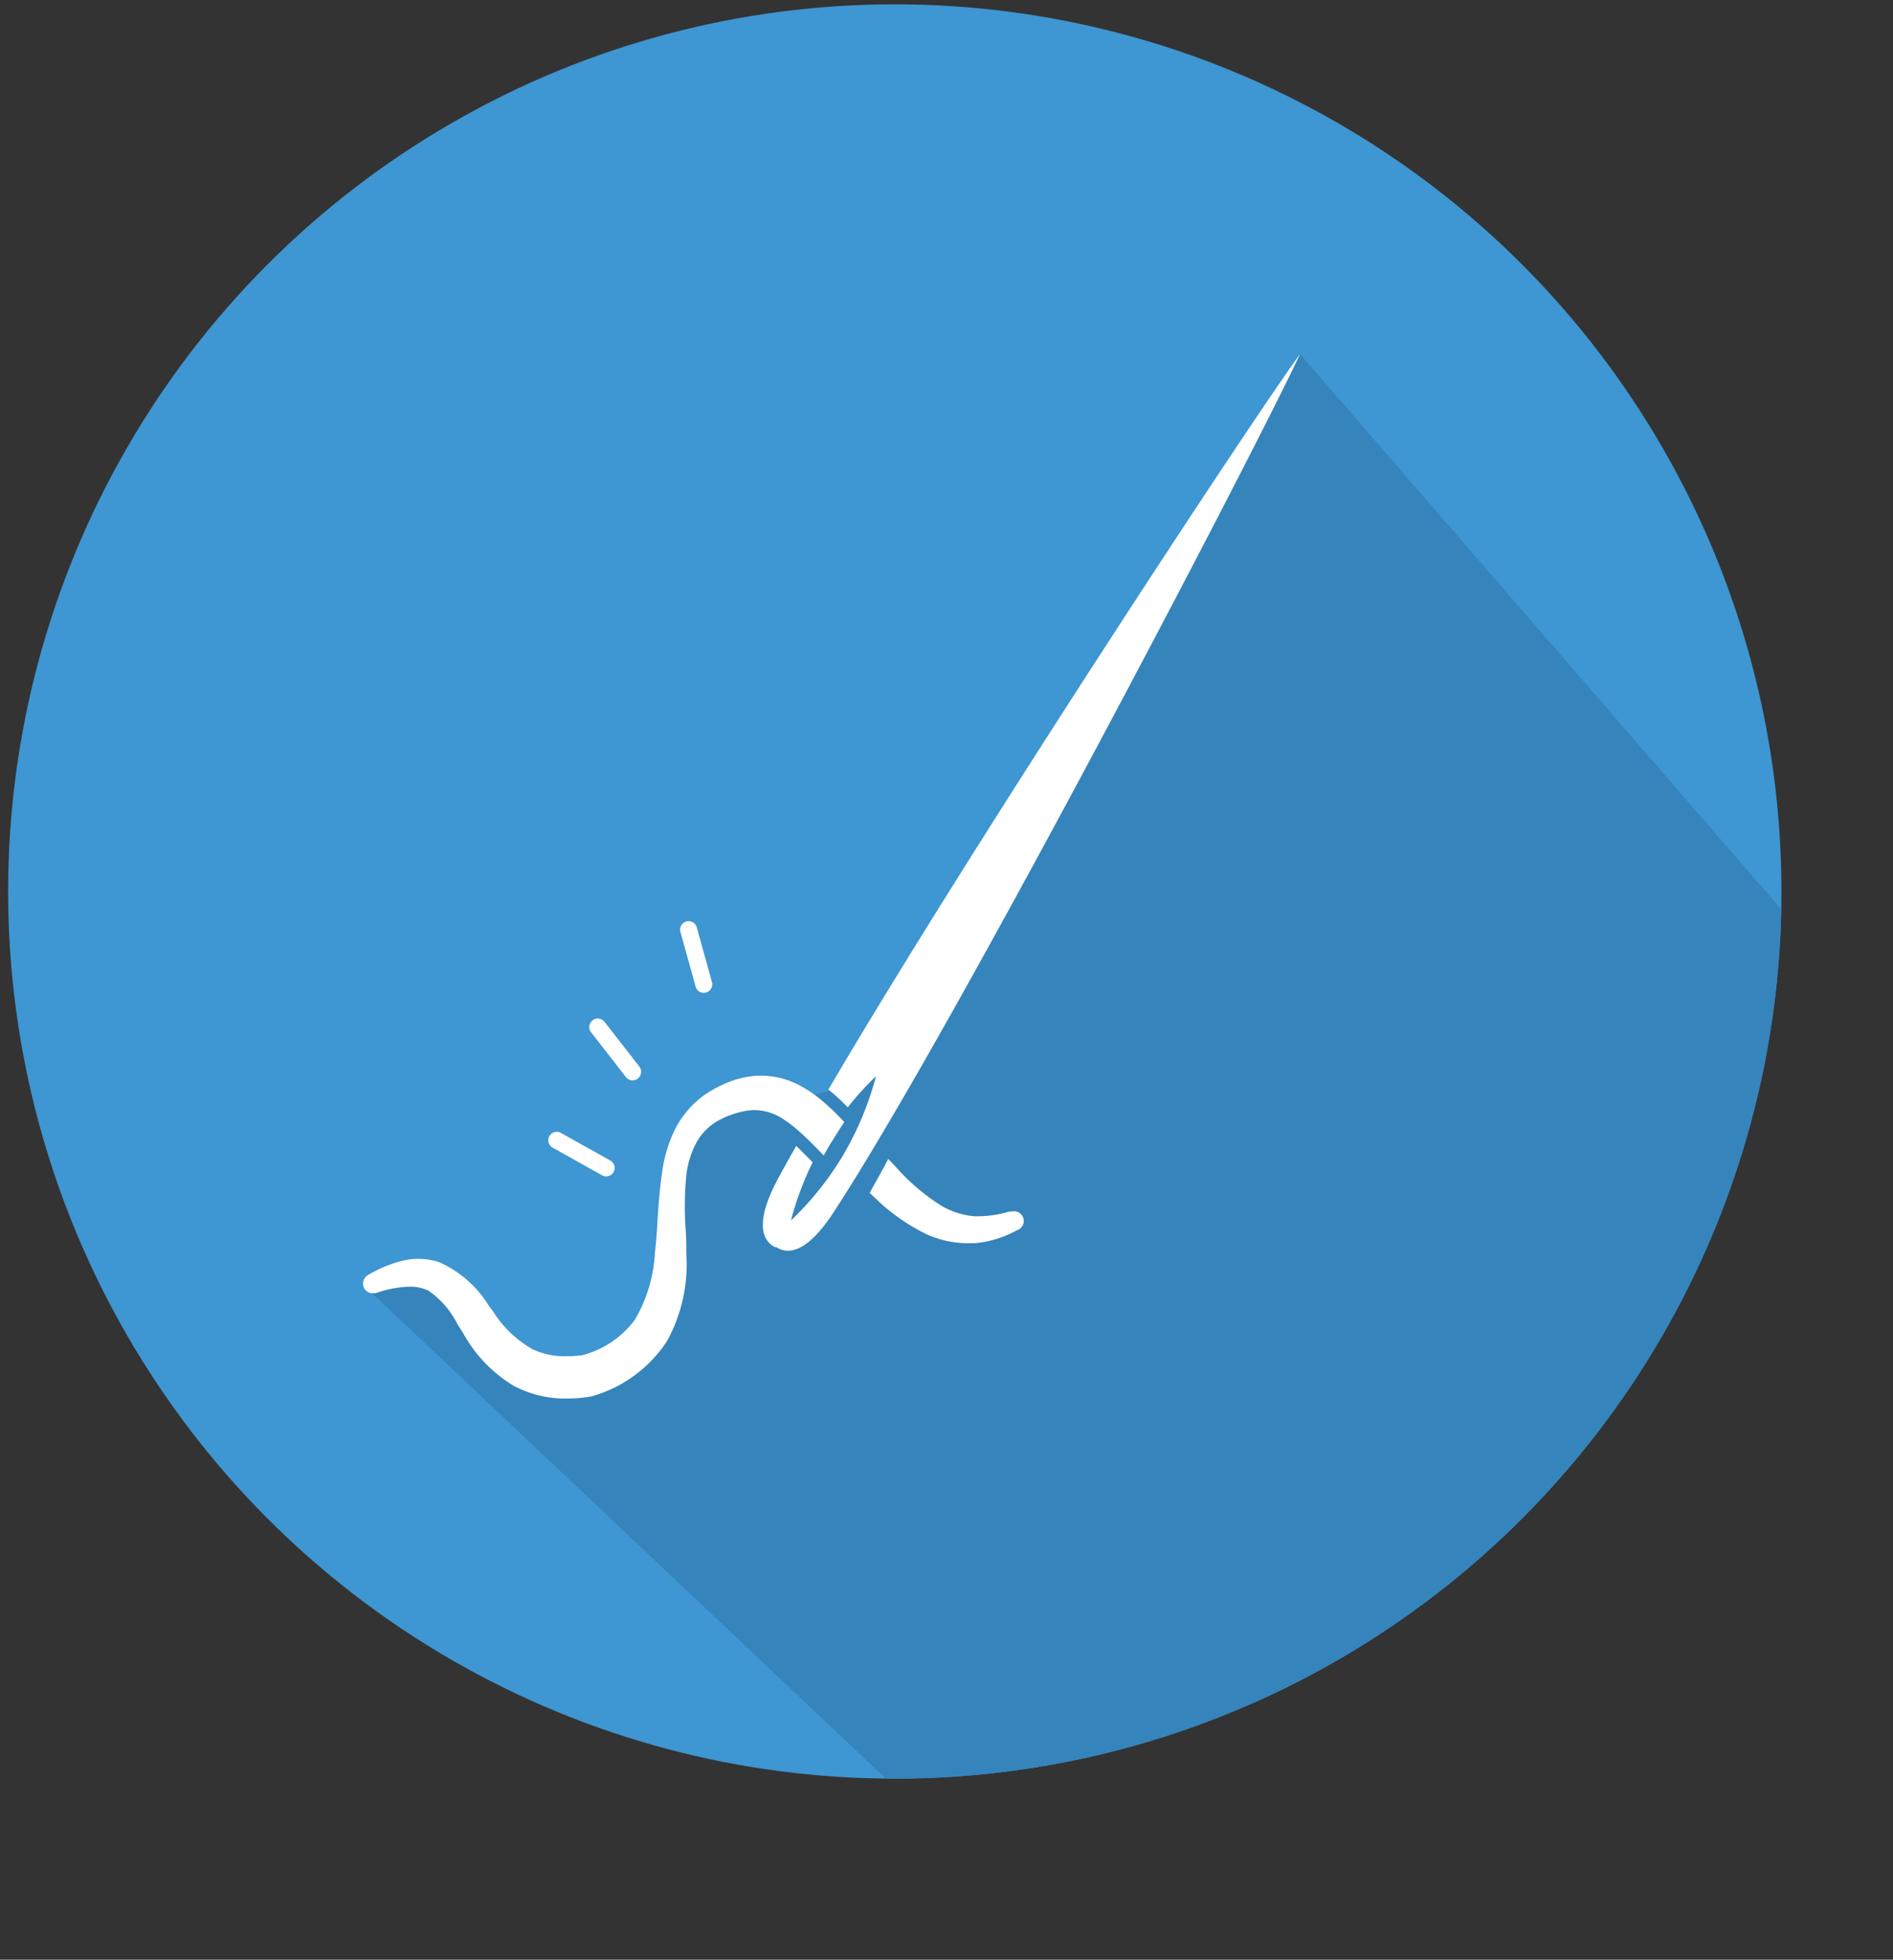 <svg id="Capa_1" data-name="Capa 1" xmlns="http://www.w3.org/2000/svg" xmlns:xlink="http://www.w3.org/1999/xlink" viewBox="0 0 179.53 185.75"><rect x="0" y="0" width="179.53" height="185.75" fill="#333333" stroke="none"/><defs><style>.cls-1{fill:none;}.cls-2{clip-path:url(#clip-path);}.cls-3{fill:#3e96d2;}.cls-4{fill:#fff;}.cls-5{fill:#3584bc;}</style><clipPath id="clip-path" transform="translate(-0.14 -0.25)"><circle class="cls-1" cx="85" cy="84.75" r="84.09"/></clipPath></defs><title>claudiafil 3</title><g class="cls-2"><circle class="cls-3" cx="84.5" cy="84.5" r="84.5"/><path class="cls-4" d="M67.42,94.15a0.8,0.8,0,0,0,.24-0.82l-1.44-5.18a0.8,0.8,0,1,0-1.55.43l1.44,5.18A0.8,0.8,0,0,0,67.42,94.15Z" transform="translate(-0.14 -0.25)"/><path class="cls-4" d="M60.86,102.19a0.8,0.8,0,0,0-.09-0.85l-3.3-4.24a0.8,0.8,0,1,0-1.27,1l3.3,4.24A0.8,0.8,0,0,0,60.86,102.19Z" transform="translate(-0.14 -0.25)"/><path class="cls-4" d="M58.43,111a0.8,0.8,0,0,0-.41-0.75l-4.69-2.62a0.8,0.8,0,1,0-.78,1.4l4.69,2.62A0.8,0.8,0,0,0,58.43,111Z" transform="translate(-0.14 -0.25)"/><path class="cls-5" d="M123.43,33.81l56.23,64.85-23.33,62.67L113,182l-10.67,4L35.45,122.84s5.9-4.06,8.06,2.88l10.41,7.08,6.51-4.89,3.25-5.5-1.15-6.53L63,111.34l4-5.17,4.75-.7,7.17-1.84Z" transform="translate(-0.14 -0.25)"/><path class="cls-4" d="M79.86,107.13l0.35-.53-0.44-.46a20.14,20.14,0,0,0-1.69-1.58,11.83,11.83,0,0,0-2.26-1.51,7.77,7.77,0,0,0-3.52-.84,7.09,7.09,0,0,0-1.18.09,8.93,8.93,0,0,0-2.2.65A11.59,11.59,0,0,0,67,104a9,9,0,0,0-2.86,3.33,13.2,13.2,0,0,0-1.2,4c-0.23,1.54-.34,3.07-0.44,4.55C62.44,117,62.37,118,62.25,119a13.9,13.9,0,0,1-1.92,6.37,9.05,9.05,0,0,1-5,3.34,13.38,13.38,0,0,1-1.45.09,7.26,7.26,0,0,1-3.21-.65,10.61,10.61,0,0,1-3.73-3.54L46.49,124a10.59,10.59,0,0,0-4.64-4.09,6,6,0,0,0-2-.34,6.51,6.51,0,0,0-1.77.24A12,12,0,0,0,35,121.13a0.92,0.92,0,0,0,.46,1.7h0.13l0.16,0a10.47,10.47,0,0,1,3.22-.62,4,4,0,0,1,1.79.37,8.37,8.37,0,0,1,2.76,3.18l0.55,0.86a13.29,13.29,0,0,0,4.82,5,10.35,10.35,0,0,0,5,1.19,14.77,14.77,0,0,0,2.11-.16l0.33-.07a12.64,12.64,0,0,0,7.06-5.2,15,15,0,0,0,1.84-8.24c0-.82,0-1.65-0.07-2.47a30.29,30.29,0,0,1,.07-5,8.6,8.6,0,0,1,1-3.2,5.4,5.4,0,0,1,2.23-2.11,8.22,8.22,0,0,1,1.54-.61,6,6,0,0,1,1.47-.28h0.22a5,5,0,0,1,2.5.71A12.21,12.21,0,0,1,76,107.55c0.55,0.48,1.07,1,1.52,1.46l0.74,0.76,0.52-.92C79.16,108.24,79.52,107.68,79.86,107.13Z" transform="translate(-0.14 -0.25)"/><path class="cls-4" d="M78.7,103.53l0.14,0.1a20.6,20.6,0,0,1,1.7,1.58,27.19,27.19,0,0,1,2.68-2.95,30,30,0,0,1-3.07,7.4,29.44,29.44,0,0,1-5,6.28,29.54,29.54,0,0,1,2.06-5.52l-0.55-.56c-0.31-.31-0.67-0.66-1-1C75,110,74.42,111.06,73.91,112c-2,3.74-1.7,5.69-.29,6.46h0l0.07,0,0.07,0c1.37,0.87,3.2.16,5.5-3.4C91,97.06,119.86,41.59,123.43,33.81,119,39.86,92.11,80.67,78.7,103.53Z" transform="translate(-0.14 -0.25)"/><path class="cls-4" d="M96.12,115.08H96l-0.13,0a10.27,10.27,0,0,1-2.8.45l-0.58,0a7.53,7.53,0,0,1-3-.95,19.69,19.69,0,0,1-4.35-3.68l-0.76-.8-0.53,1-0.93,1.67-0.3.55,0.46,0.43a18.65,18.65,0,0,0,5.07,3.55,9.68,9.68,0,0,0,3.7.79c0.23,0,.45,0,0.67,0a10,10,0,0,0,4.06-1.23A0.92,0.92,0,0,0,96.12,115.08Z" transform="translate(-0.14 -0.25)"/></g></svg>